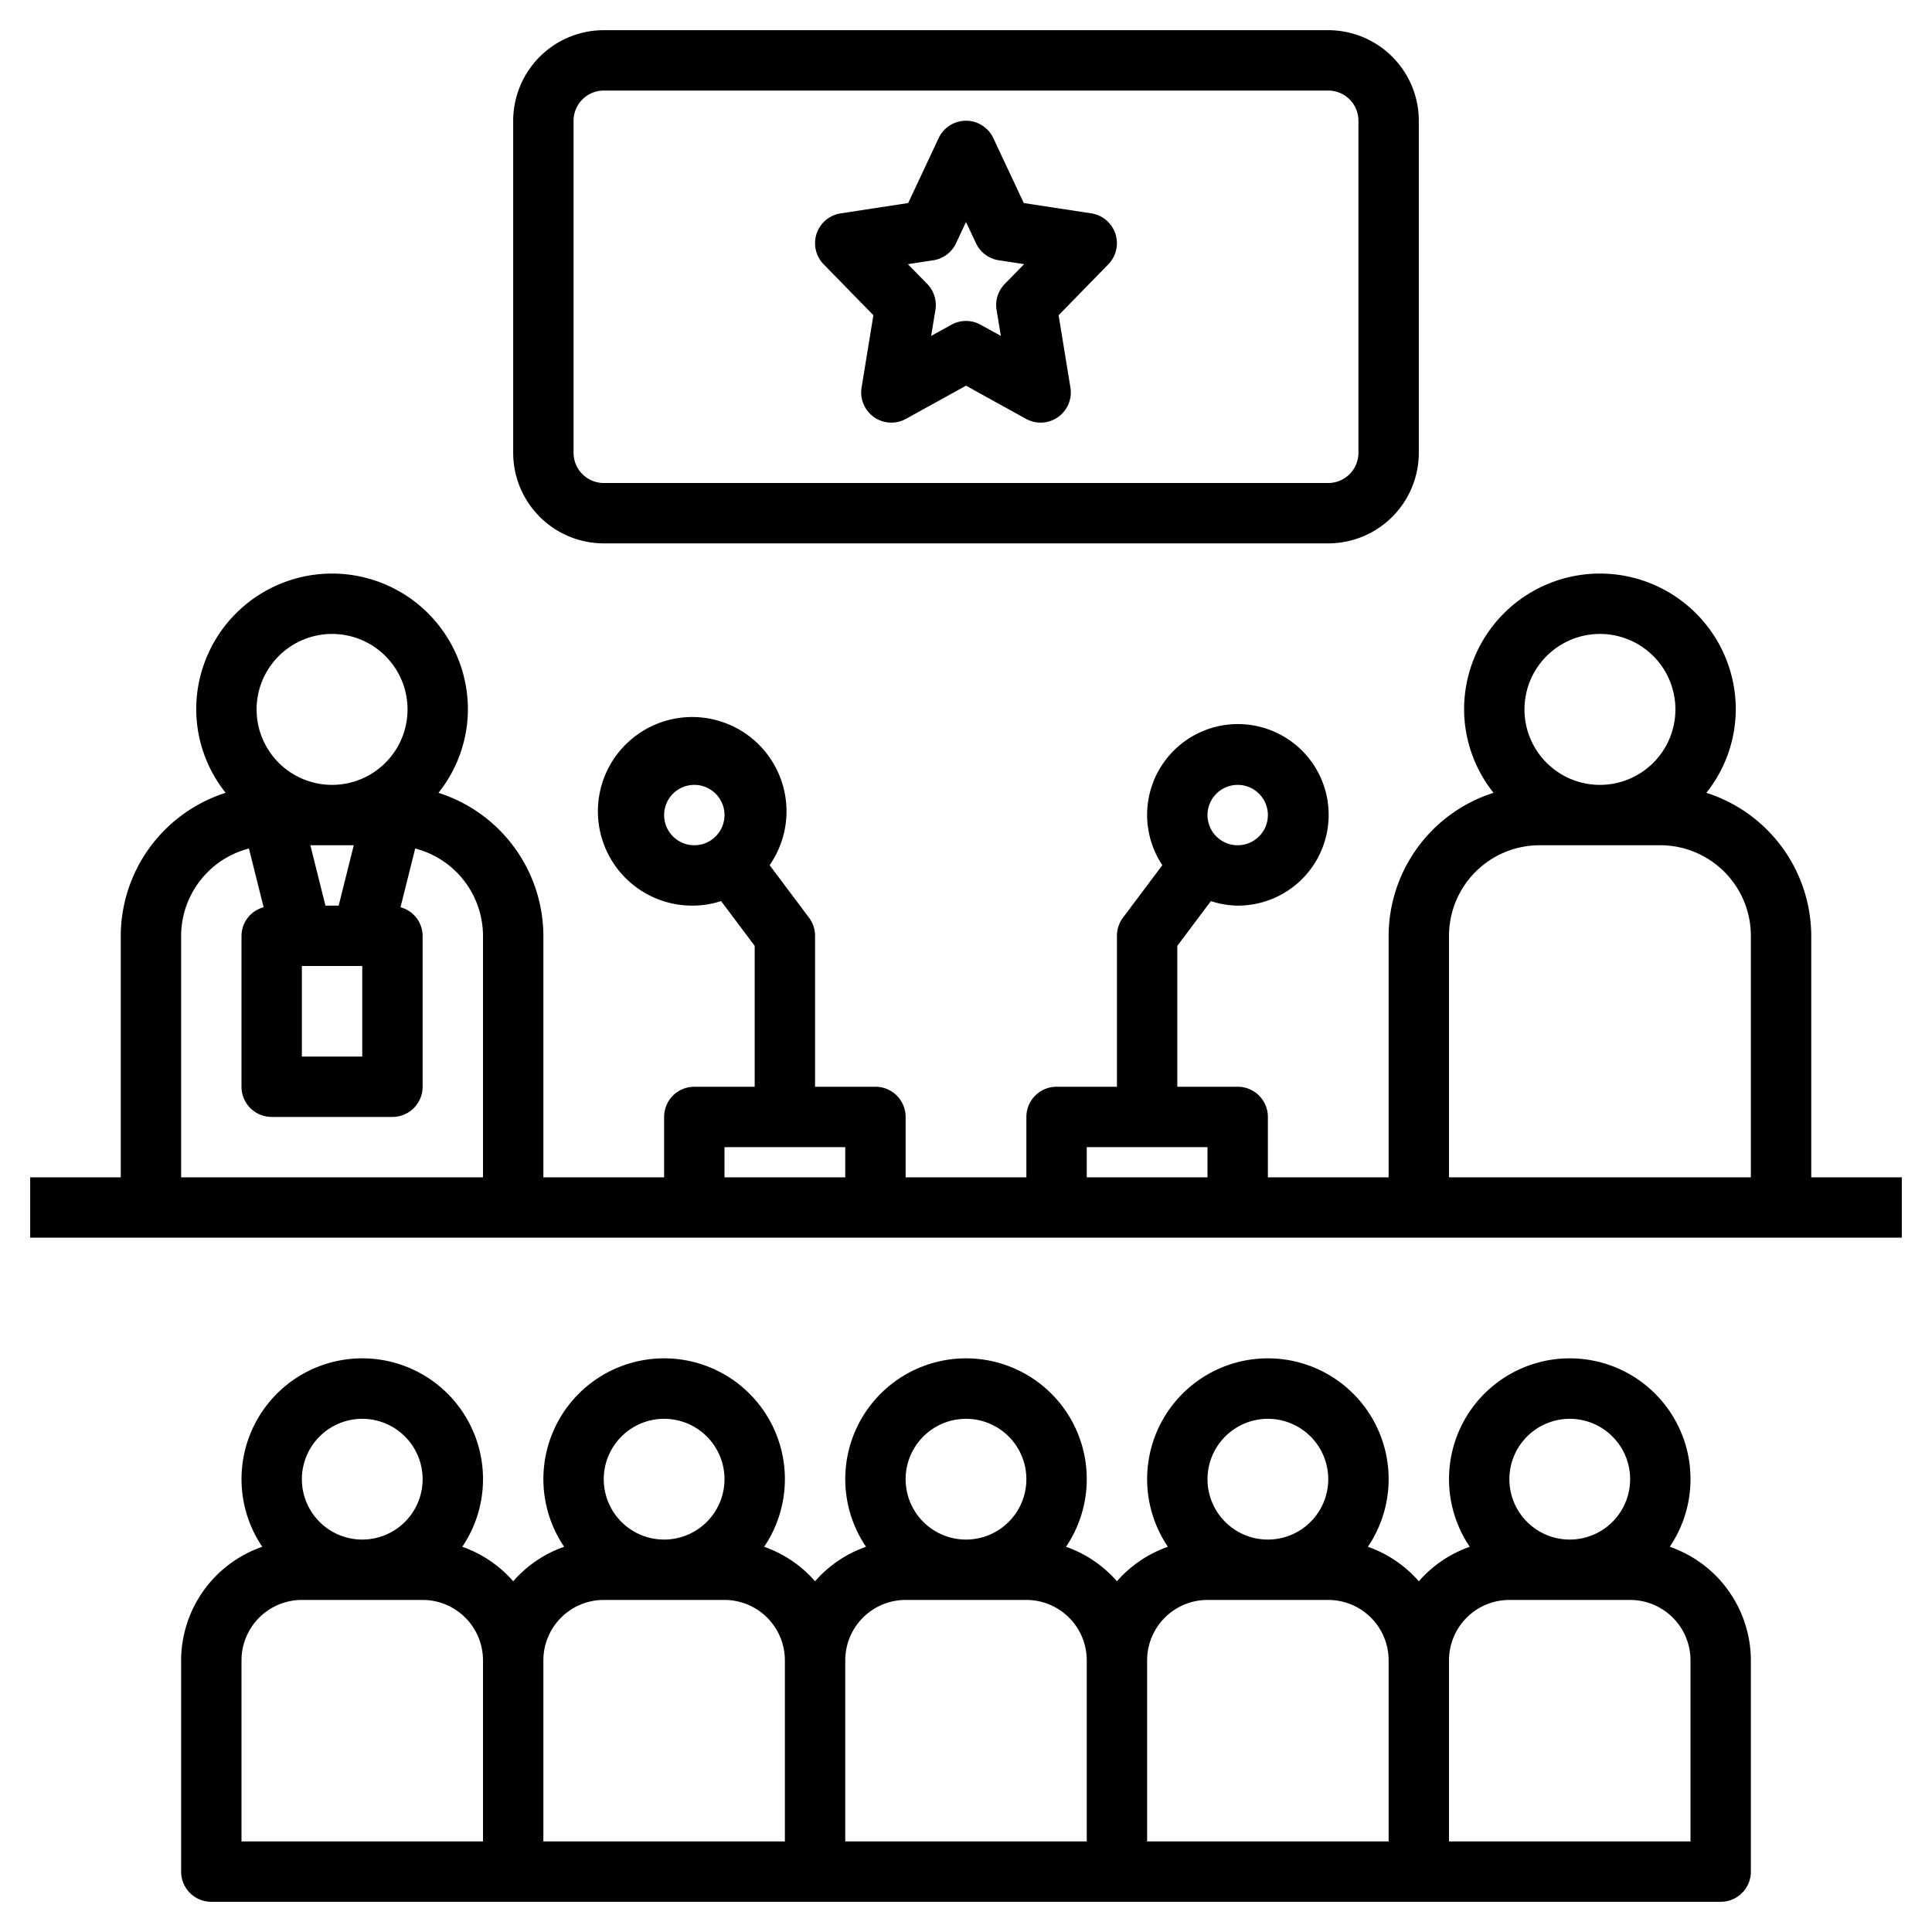 <?xml version="1.0" encoding="UTF-8"?>
<svg xmlns="http://www.w3.org/2000/svg" id="Layer_1" data-name="Layer 1" viewBox="0 0 64 64" width="512" height="512"><path d="M6,55v7a1.0 1,0,0,0,1,1H57a1.0 1,0,0,0,1-1V55a3.993,3.993,0,0,0-2.687-3.761,4,4,0,1,0-6.625,0A3.985,3.985,0,0,0,47,52.382a3.985,3.985,0,0,0-1.687-1.143,4,4,0,1,0-6.625,0A3.985,3.985,0,0,0,37,52.382a3.985,3.985,0,0,0-1.687-1.143,4,4,0,1,0-6.625,0A3.985,3.985,0,0,0,27,52.382a3.985,3.985,0,0,0-1.687-1.143,4,4,0,1,0-6.625,0A3.985,3.985,0,0,0,17,52.382a3.985,3.985,0,0,0-1.687-1.143,4,4,0,1,0-6.625,0A3.993,3.993,0,0,0,6,55Zm46-8a2,2,0,1,1-2,2A2.002,2.002,0,0,1,52,47Zm-4,8a2.002,2.002,0,0,1,2-2h4a2.002,2.002,0,0,1,2,2v6H48Zm-6-8a2,2,0,1,1-2,2A2.002,2.002,0,0,1,42,47Zm-4,8a2.002,2.002,0,0,1,2-2h4a2.002,2.002,0,0,1,2,2v6H38Zm-6-8a2,2,0,1,1-2,2A2.002,2.002,0,0,1,32,47Zm-4,8a2.002,2.002,0,0,1,2-2h4a2.002,2.002,0,0,1,2,2v6H28Zm-6-8a2,2,0,1,1-2,2A2.002,2.002,0,0,1,22,47Zm-4,8a2.002,2.002,0,0,1,2-2h4a2.002,2.002,0,0,1,2,2v6H18Zm-6-8a2,2,0,1,1-2,2A2.002,2.002,0,0,1,12,47ZM8,55a2.002,2.002,0,0,1,2-2h4a2.002,2.002,0,0,1,2,2v6H8Z"/><path d="M60,31a4.99,4.99,0,0,0-3.475-4.737A4.455,4.455,0,0,0,57.5,23.5a4.5,4.5,0,0,0-9,0,4.455,4.455,0,0,0,.975,2.763A4.99,4.99,0,0,0,46,31v8H42V37a1.0 1,0,0,0-1-1H39V31.333l1.112-1.483A2.959,2.959,0,0,0,41,30a3.007,3.007,0,1,0-2.496-1.34l-1.305,1.74A1.0 1,0,0,0,37,31v5H35a1.0 1,0,0,0-1,1v2H30V37a1.0 1,0,0,0-1-1H27V31a1.0 1,0,0,0-.2-.6l-1.305-1.74a3.124,3.124,0,1,0-1.607,1.19L25,31.333V36H23a1.0 1,0,0,0-1,1v2H18V31a4.99,4.99,0,0,0-3.475-4.737A4.455,4.455,0,0,0,15.5,23.5a4.5,4.5,0,0,0-9,0,4.455,4.455,0,0,0,.975,2.763A4.99,4.99,0,0,0,4,31v8H1v2H63V39H60ZM41,26a1,1,0,1,1-1,1A1.001,1.001,0,0,1,41,26ZM23,28a1,1,0,1,1,1-1A1.001,1.001,0,0,1,23,28ZM11,21a2.5,2.5,0,1,1-2.5,2.5A2.503,2.503,0,0,1,11,21Zm1,11v3H10V32Zm-1.719-4h1.438l-.5,2h-.438ZM16,39H6V31a2.997,2.997,0,0,1,2.246-2.892l.487,1.946A.987.987,0,0,0,8,31v5a1.0 1,0,0,0,1,1h4a1.0 1,0,0,0,1-1V31a.987.987,0,0,0-.733-.946l.487-1.946A2.997,2.997,0,0,1,16,31Zm12,0H24V38h4Zm12,0H36V38h4ZM53,21a2.5,2.5,0,1,1-2.5,2.5A2.503,2.503,0,0,1,53,21Zm5,18H48V31a3.003,3.003,0,0,1,3-3h4a3.003,3.003,0,0,1,3,3Z"/><path d="M17,4V15a3.003,3.003,0,0,0,3,3H44a3.003,3.003,0,0,0,3-3V4a3.003,3.003,0,0,0-3-3H20A3.003,3.003,0,0,0,17,4Zm2,0a1.001,1.001,0,0,1,1-1H44a1.001,1.001,0,0,1,1,1V15a1.001,1.001,0,0,1-1,1H20a1.001,1.001,0,0,1-1-1Z"/><path d="M28.932,10.442,28.541,12.839a1.0 1,0,0,0,1.471,1.036L32,12.776,33.988,13.875a1.0 1,0,0,0,1.471-1.036l-.391-2.396,1.647-1.688a1.0 1,0,0,0-.565-1.687l-2.236-.342L32.905,4.575a1,1,0,0,0-1.811,0L30.085,6.726l-2.236.342a1.0 1,0,0,0-.565,1.687ZM30.915,8.622a.999.999,0,0,0,.754-.563L32,7.354l.331.704a.999.999,0,0,0,.754.563l.84.129-.641.656a.999.999,0,0,0-.271.859l.141.862-.67-.37a.999.999,0,0,0-.968,0l-.67.37.141-.862a.999.999,0,0,0-.271-.859L30.075,8.751Z"/></svg>

